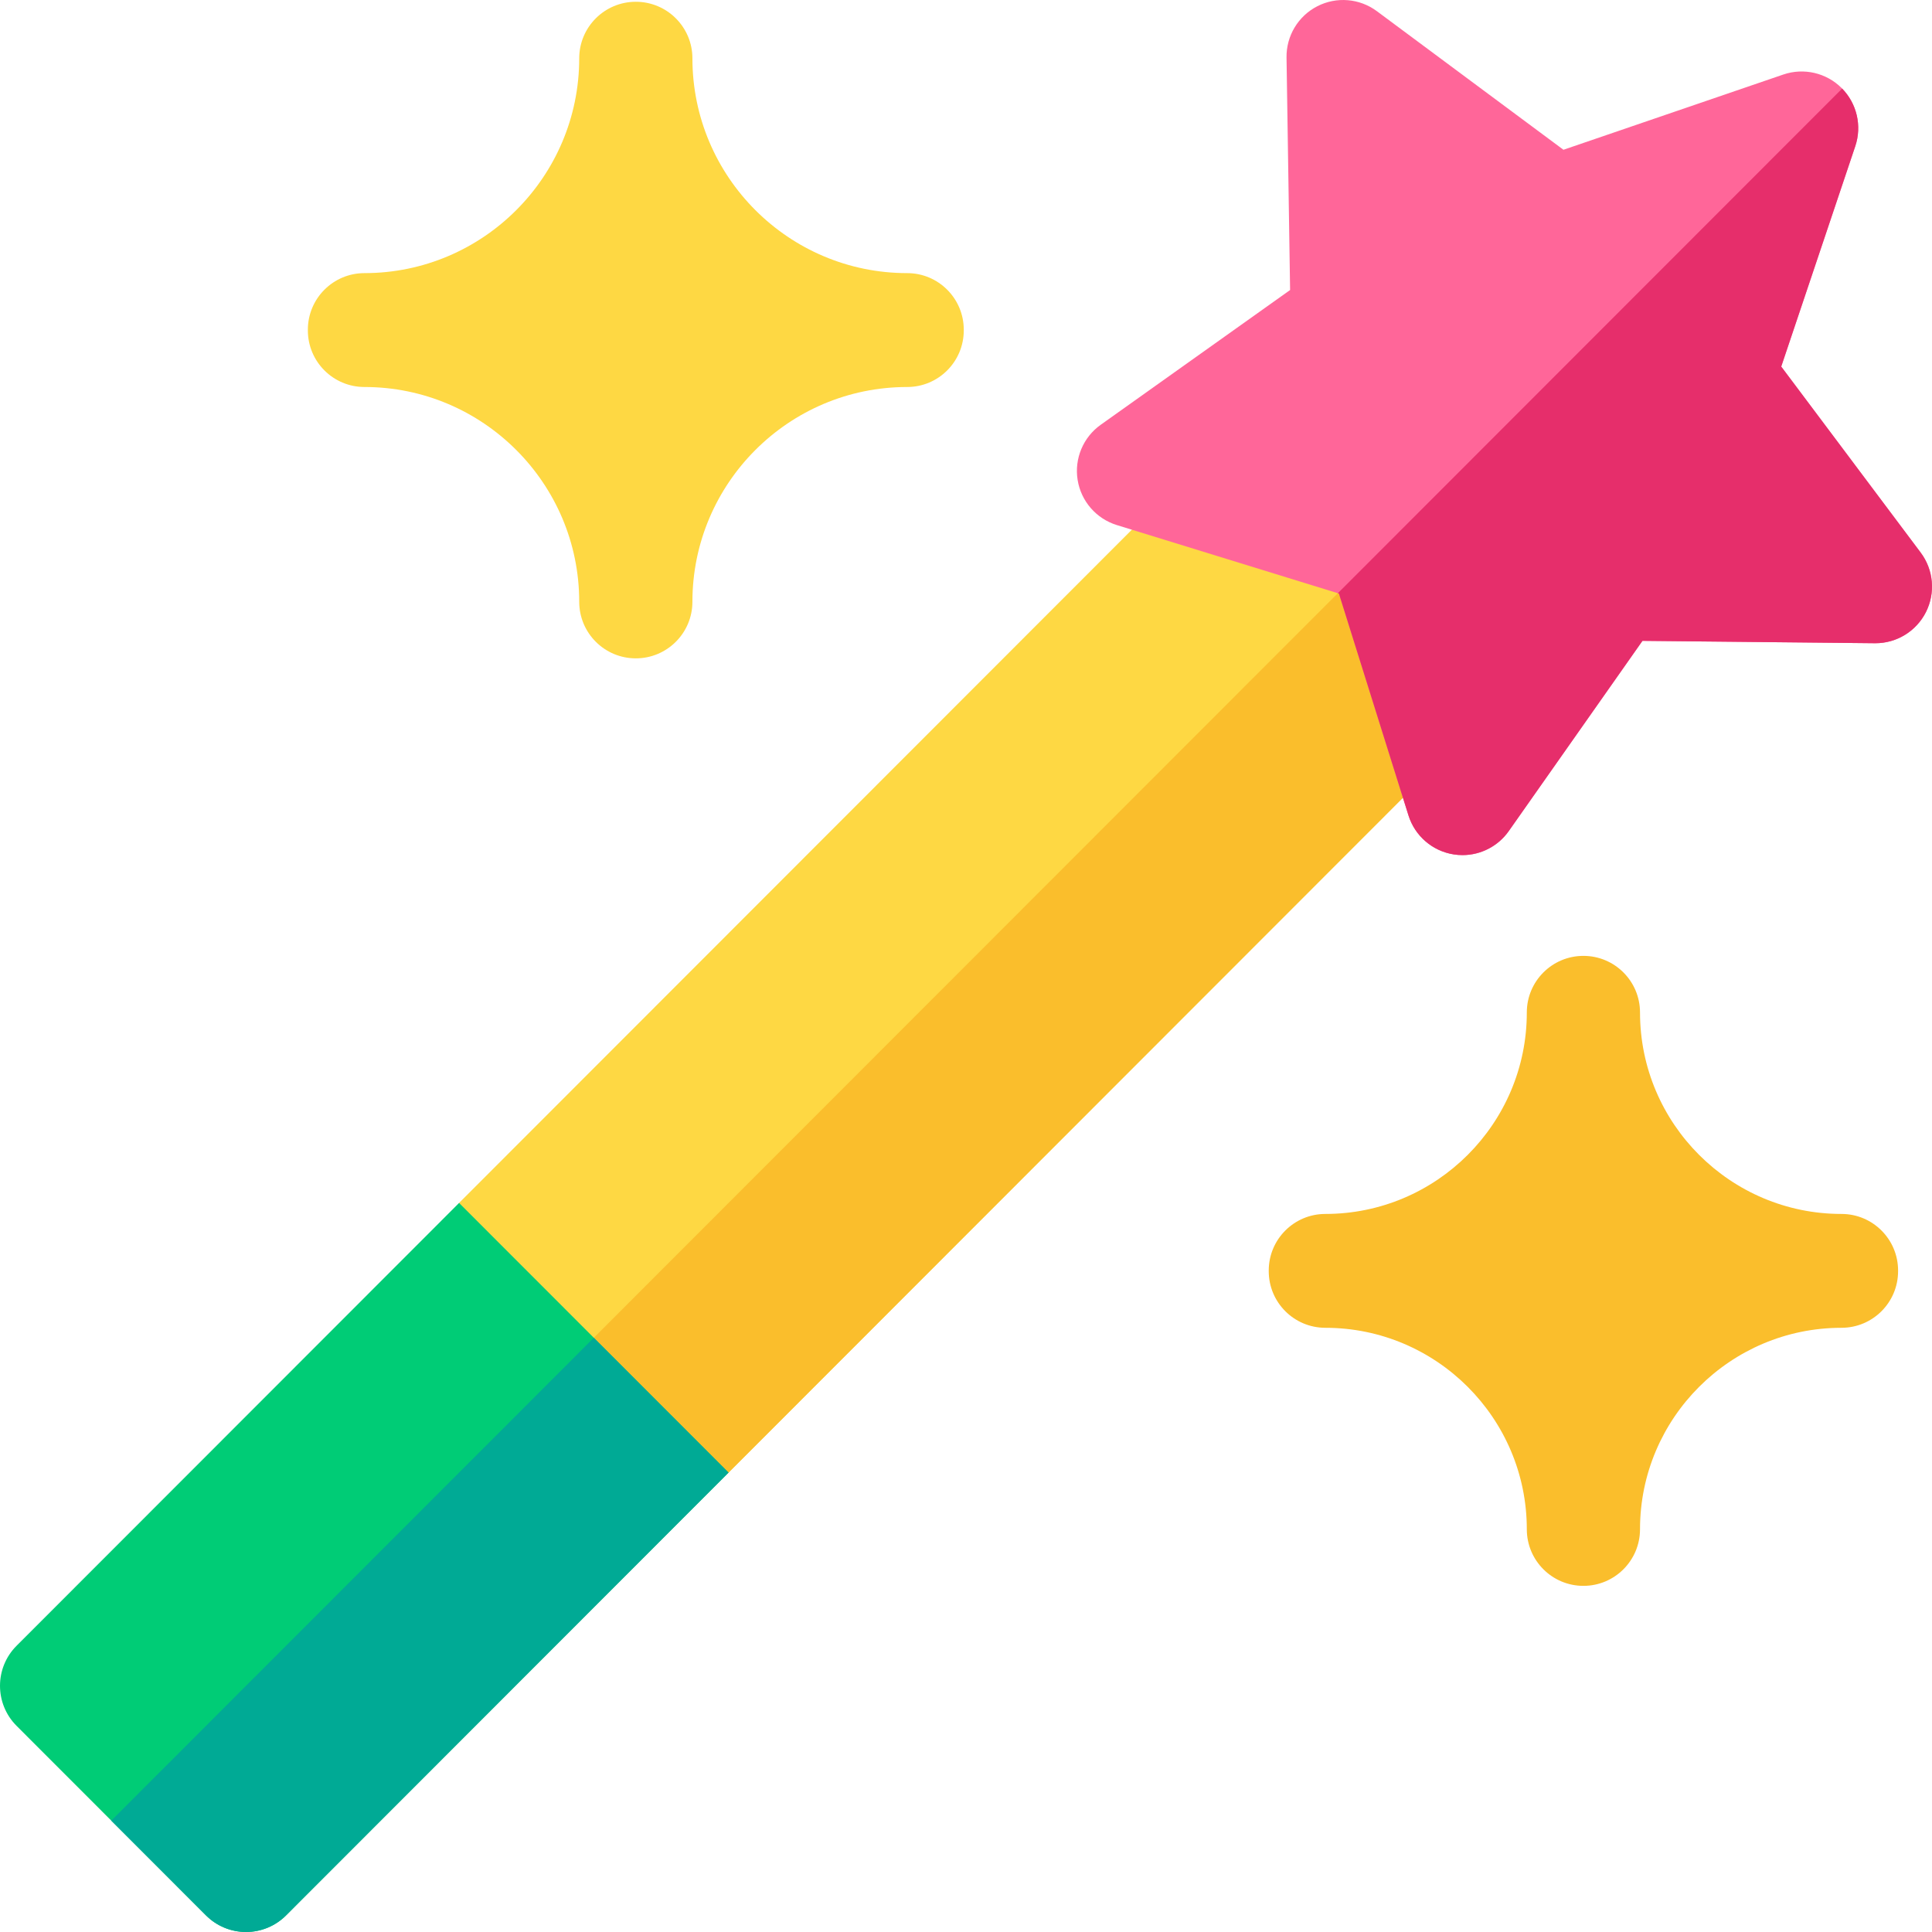 <svg id="Capa_1" enable-background="new 0 0 512 512" height="512" viewBox="0 0 512 512" width="512" xmlns="http://www.w3.org/2000/svg"><g><g><g><path d="m163.661 405.535 29.413-15.282 215.998-216.15c2.813-2.814 4.394-6.632 4.394-10.614 0-3.981-1.58-7.8-4.394-10.614l-50.199-50.233c-5.857-5.862-15.355-5.862-21.213 0l-215.998 216.149-15.271 29.434z" fill="#fed843"/><path d="m413.465 163.49c0-3.981-1.58-7.8-4.394-10.614l-54.527 4.331-197.18 197.318 6.295 51.01 29.413-15.282 215.998-216.15c2.815-2.814 4.395-6.632 4.395-10.613z" fill="#fabe2c"/><path d="m508.999 146.44-36.957-49.294 19.627-58.41c1.819-5.416.409-11.396-3.639-15.426-4.048-4.029-10.032-5.408-15.433-3.562l-58.268 19.94-49.448-36.73c-4.585-3.405-10.704-3.912-15.784-1.304-5.081 2.607-8.242 7.875-8.154 13.588l.944 61.617-50.188 35.711c-4.653 3.311-7.024 8.978-6.117 14.62.908 5.641 4.938 10.277 10.394 11.959l58.854 18.142 18.43 58.801c1.709 5.452 6.362 9.46 12.004 10.339.772.12 1.544.179 2.312.179 4.833 0 9.431-2.341 12.267-6.375l35.428-50.405 61.578.629c.052.001.103.001.154.001 5.649 0 10.826-3.179 13.382-8.23 2.577-5.099 2.04-11.219-1.386-15.79z" fill="#f69"/><path d="m508.999 146.44-36.957-49.294 19.627-58.41c1.795-5.345.44-11.235-3.485-15.262l-133.636 133.729.281.087 18.429 58.801c1.709 5.452 6.362 9.46 12.004 10.339.773.12 1.544.179 2.312.179 4.833 0 9.431-2.342 12.267-6.375l35.428-50.405 61.578.63c.052.001.103.001.154.001 5.649 0 10.826-3.179 13.382-8.231 2.579-5.098 2.042-11.218-1.384-15.789z" fill="#e62e6b"/><path d="m193.07 390.255-71.411-71.461-117.265 117.347c-5.858 5.862-5.858 15.366 0 21.228l50.199 50.234c2.813 2.815 6.628 4.397 10.606 4.397s7.794-1.581 10.606-4.397z" fill="#00cc76"/><path d="m157.364 354.525-127.871 127.961 25.1 25.117c2.813 2.816 6.628 4.397 10.607 4.397 3.978 0 7.794-1.581 10.606-4.397l117.264-117.348z" fill="#00aa95"/></g></g><g><path d="m240.409 72.38c-31.381 0-56.911-25.53-56.911-56.911 0-8.284-6.716-15-15-15s-15 6.716-15 15c0 31.381-25.53 56.911-56.911 56.911-8.284 0-15 6.716-15 15v.18c0 8.284 6.716 15 15 15 31.381 0 56.911 25.53 56.911 56.91 0 8.284 6.716 15 15 15s15-6.716 15-15c0-31.38 25.53-56.91 56.911-56.91 8.284 0 15-6.716 15-15v-.18c0-8.285-6.716-15-15-15z" fill="#fed843"/><path d="m488.011 321.708c-29.439 0-53.39-23.951-53.39-53.391 0-8.284-6.716-15-15-15s-15 6.716-15 15c0 29.439-23.951 53.391-53.391 53.391-8.284 0-15 6.716-15 15v.171c0 8.284 6.716 15 15 15 29.439 0 53.391 23.95 53.391 53.39 0 8.284 6.716 15 15 15s15-6.716 15-15c0-29.439 23.95-53.39 53.39-53.39 8.284 0 15-6.716 15-15v-.171c0-8.285-6.716-15-15-15z" fill="#fabe2c"/></g></g></svg>